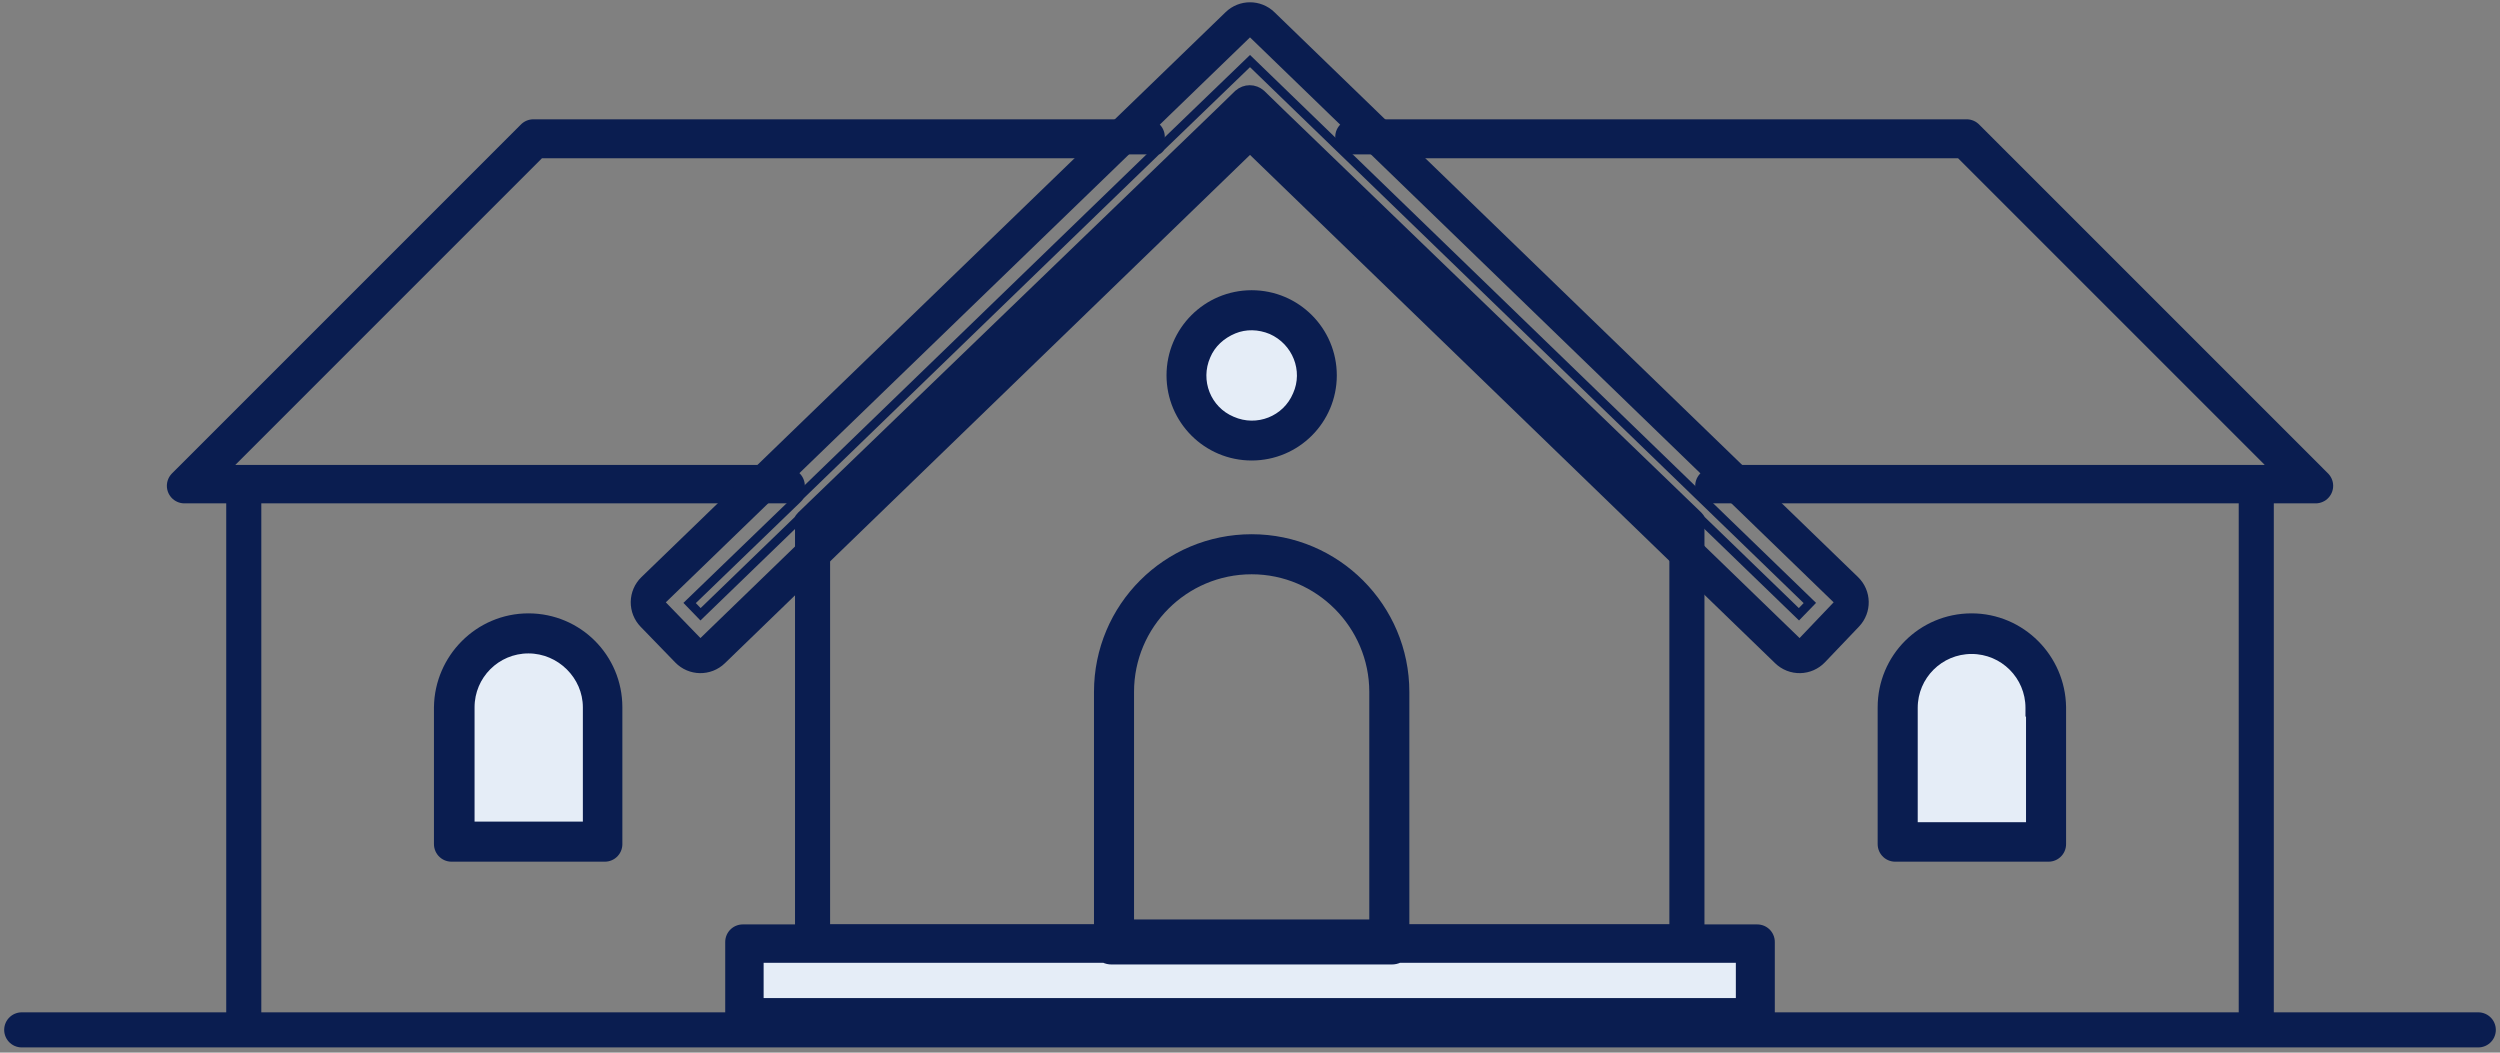<?xml version="1.0" encoding="UTF-8"?>
<svg xmlns="http://www.w3.org/2000/svg" width="342" height="144" viewBox="0 0 342 144" fill="none">
  <rect x="0" y="0" width="342" height="144" fill="#808080" stroke="none"/>
  <path d="M277.685 96.833V97.433H277.76V113.074H261.744V96.833C261.744 92.428 265.309 88.863 269.714 88.863C274.119 88.863 277.685 92.428 277.685 96.833Z" fill="#E5EDF7" stroke="#0A1D50" stroke-width="1.2"></path>
  <path d="M152.056 131.34H190.398C190.725 131.34 191.076 131.272 191.386 131.114H238.064V137.132H103.864V131.114H151.068C151.377 131.272 151.729 131.34 152.056 131.34Z" fill="#E5EDF7" stroke="#0A1D50" stroke-width="1.2"></path>
  <path d="M109.018 68.321L109.018 68.321L109.026 68.314L109.033 68.306C109.173 68.167 109.343 67.996 109.514 67.752L158.177 20.663C158.474 20.527 158.675 20.312 158.832 20.088L171.001 8.354L247.589 82.488L246.093 84.032L232.739 71.114C232.726 71.094 232.713 71.073 232.7 71.051C232.604 70.9 232.484 70.709 232.322 70.547L232.314 70.54L175.254 15.509L175.252 15.508L172.547 12.878L172.538 12.869L172.528 12.86C171.624 12.056 170.304 12.056 169.4 12.86L169.39 12.868L169.38 12.878L166.751 15.432L166.749 15.434L109.613 70.54L109.613 70.54L109.606 70.547C109.434 70.719 109.275 70.946 109.17 71.132L95.835 84.032L94.339 82.489L109.018 68.321Z" stroke="#0A1D50" stroke-width="1.2"></path>
  <path d="M190.678 21.05H268.113L311.269 64.207H235.224L190.678 21.05Z" stroke="#0A1D50" stroke-width="1.2"></path>
  <path d="M165.01 48.659L165.01 48.659L165.015 48.648C165.697 47.011 167.07 45.762 168.751 45.062C170.391 44.379 172.252 44.44 173.923 45.135C177.383 46.661 178.958 50.667 177.446 54.036L177.443 54.042L177.44 54.049C175.992 57.496 171.991 59.087 168.537 57.566L168.537 57.566L168.527 57.562C165.08 56.115 163.49 52.114 165.01 48.659Z" fill="#E5EDF7" stroke="#0A1D50" stroke-width="1.2"></path>
  <path d="M64.32 96.758C64.32 92.353 67.885 88.788 72.29 88.788C76.699 88.788 80.336 92.432 80.336 96.758V112.999H64.32V96.758Z" fill="#E5EDF7" stroke="#0A1D50" stroke-width="1.2"></path>
  <path d="M154.536 94.653C154.536 85.436 162.011 77.962 171.227 77.962C180.442 77.962 187.919 85.51 187.919 94.653V126.381H154.536V94.653Z" stroke="#0A1D50" stroke-width="1.2"></path>
  <path d="M30.736 64.207L73.892 21.05H151.252L106.706 64.207H30.736Z" stroke="#0A1D50" stroke-width="1.2"></path>
  <path d="M2.972 140.887H339.029" stroke="#0A1D50" stroke-width="4.8" stroke-miterlimit="10" stroke-linecap="round" stroke-linejoin="round"></path>
  <path d="M240.394 128.86H101.61V139.611H240.394V128.86Z" stroke="#0A1D50" stroke-width="4.8" stroke-miterlimit="10" stroke-linecap="round" stroke-linejoin="round"></path>
  <path d="M230.77 72.174L171.002 14.511L111.158 72.174V128.86H230.77V72.174Z" stroke="#0A1D50" stroke-width="4.8" stroke-miterlimit="10" stroke-linecap="round" stroke-linejoin="round"></path>
  <path d="M171.228 75.482C160.627 75.482 152.057 84.053 152.057 94.653V128.86H190.399V94.653C190.399 84.128 181.828 75.482 171.228 75.482Z" stroke="#0A1D50" stroke-width="4.8" stroke-miterlimit="10" stroke-linecap="round" stroke-linejoin="round"></path>
  <path d="M269.714 86.308C263.925 86.308 259.264 90.969 259.264 96.758V115.478H280.239V96.758C280.164 91.044 275.503 86.308 269.714 86.308Z" stroke="#0A1D50" stroke-width="4.8" stroke-miterlimit="10" stroke-linecap="round" stroke-linejoin="round"></path>
  <path d="M185.061 18.72H269.037L316.777 66.46H234.304" stroke="#0A1D50" stroke-width="4.8" stroke-miterlimit="10" stroke-linecap="round" stroke-linejoin="round"></path>
  <path d="M308.657 66.46V139.686" stroke="#0A1D50" stroke-width="4.8" stroke-miterlimit="10" stroke-linecap="round" stroke-linejoin="round"></path>
  <path d="M72.29 86.308C78.079 86.308 82.74 90.969 82.74 96.758V115.478H61.765V96.758C61.84 91.044 66.501 86.308 72.29 86.308Z" stroke="#0A1D50" stroke-width="4.8" stroke-miterlimit="10" stroke-linecap="round" stroke-linejoin="round"></path>
  <path d="M156.943 18.72H72.966L25.227 66.46H107.7" stroke="#0A1D50" stroke-width="4.8" stroke-miterlimit="10" stroke-linecap="round" stroke-linejoin="round"></path>
  <path d="M33.347 66.46V139.686" stroke="#0A1D50" stroke-width="4.8" stroke-miterlimit="10" stroke-linecap="round" stroke-linejoin="round"></path>
  <path d="M244.512 89.01C244.972 89.455 245.59 89.698 246.229 89.685C246.869 89.672 247.477 89.405 247.918 88.942L252.579 84.055C253.489 83.101 253.459 81.592 252.512 80.674L172.67 3.389C171.74 2.488 170.263 2.488 169.332 3.388L89.416 80.674C88.958 81.117 88.695 81.723 88.684 82.36C88.674 82.997 88.917 83.612 89.361 84.069L94.097 88.956C95.019 89.907 96.538 89.931 97.49 89.01L171.001 17.851L244.512 89.01Z" stroke="#0A1D50" stroke-width="4.8" stroke-miterlimit="10" stroke-linecap="round" stroke-linejoin="round"></path>
  <path d="M171.228 60.597C176.335 60.597 180.475 56.457 180.475 51.349C180.475 46.242 176.335 42.102 171.228 42.102C166.121 42.102 161.98 46.242 161.98 51.349C161.98 56.457 166.121 60.597 171.228 60.597Z" stroke="#0A1D50" stroke-width="4.8" stroke-miterlimit="10" stroke-linecap="round" stroke-linejoin="round"></path>
</svg>
